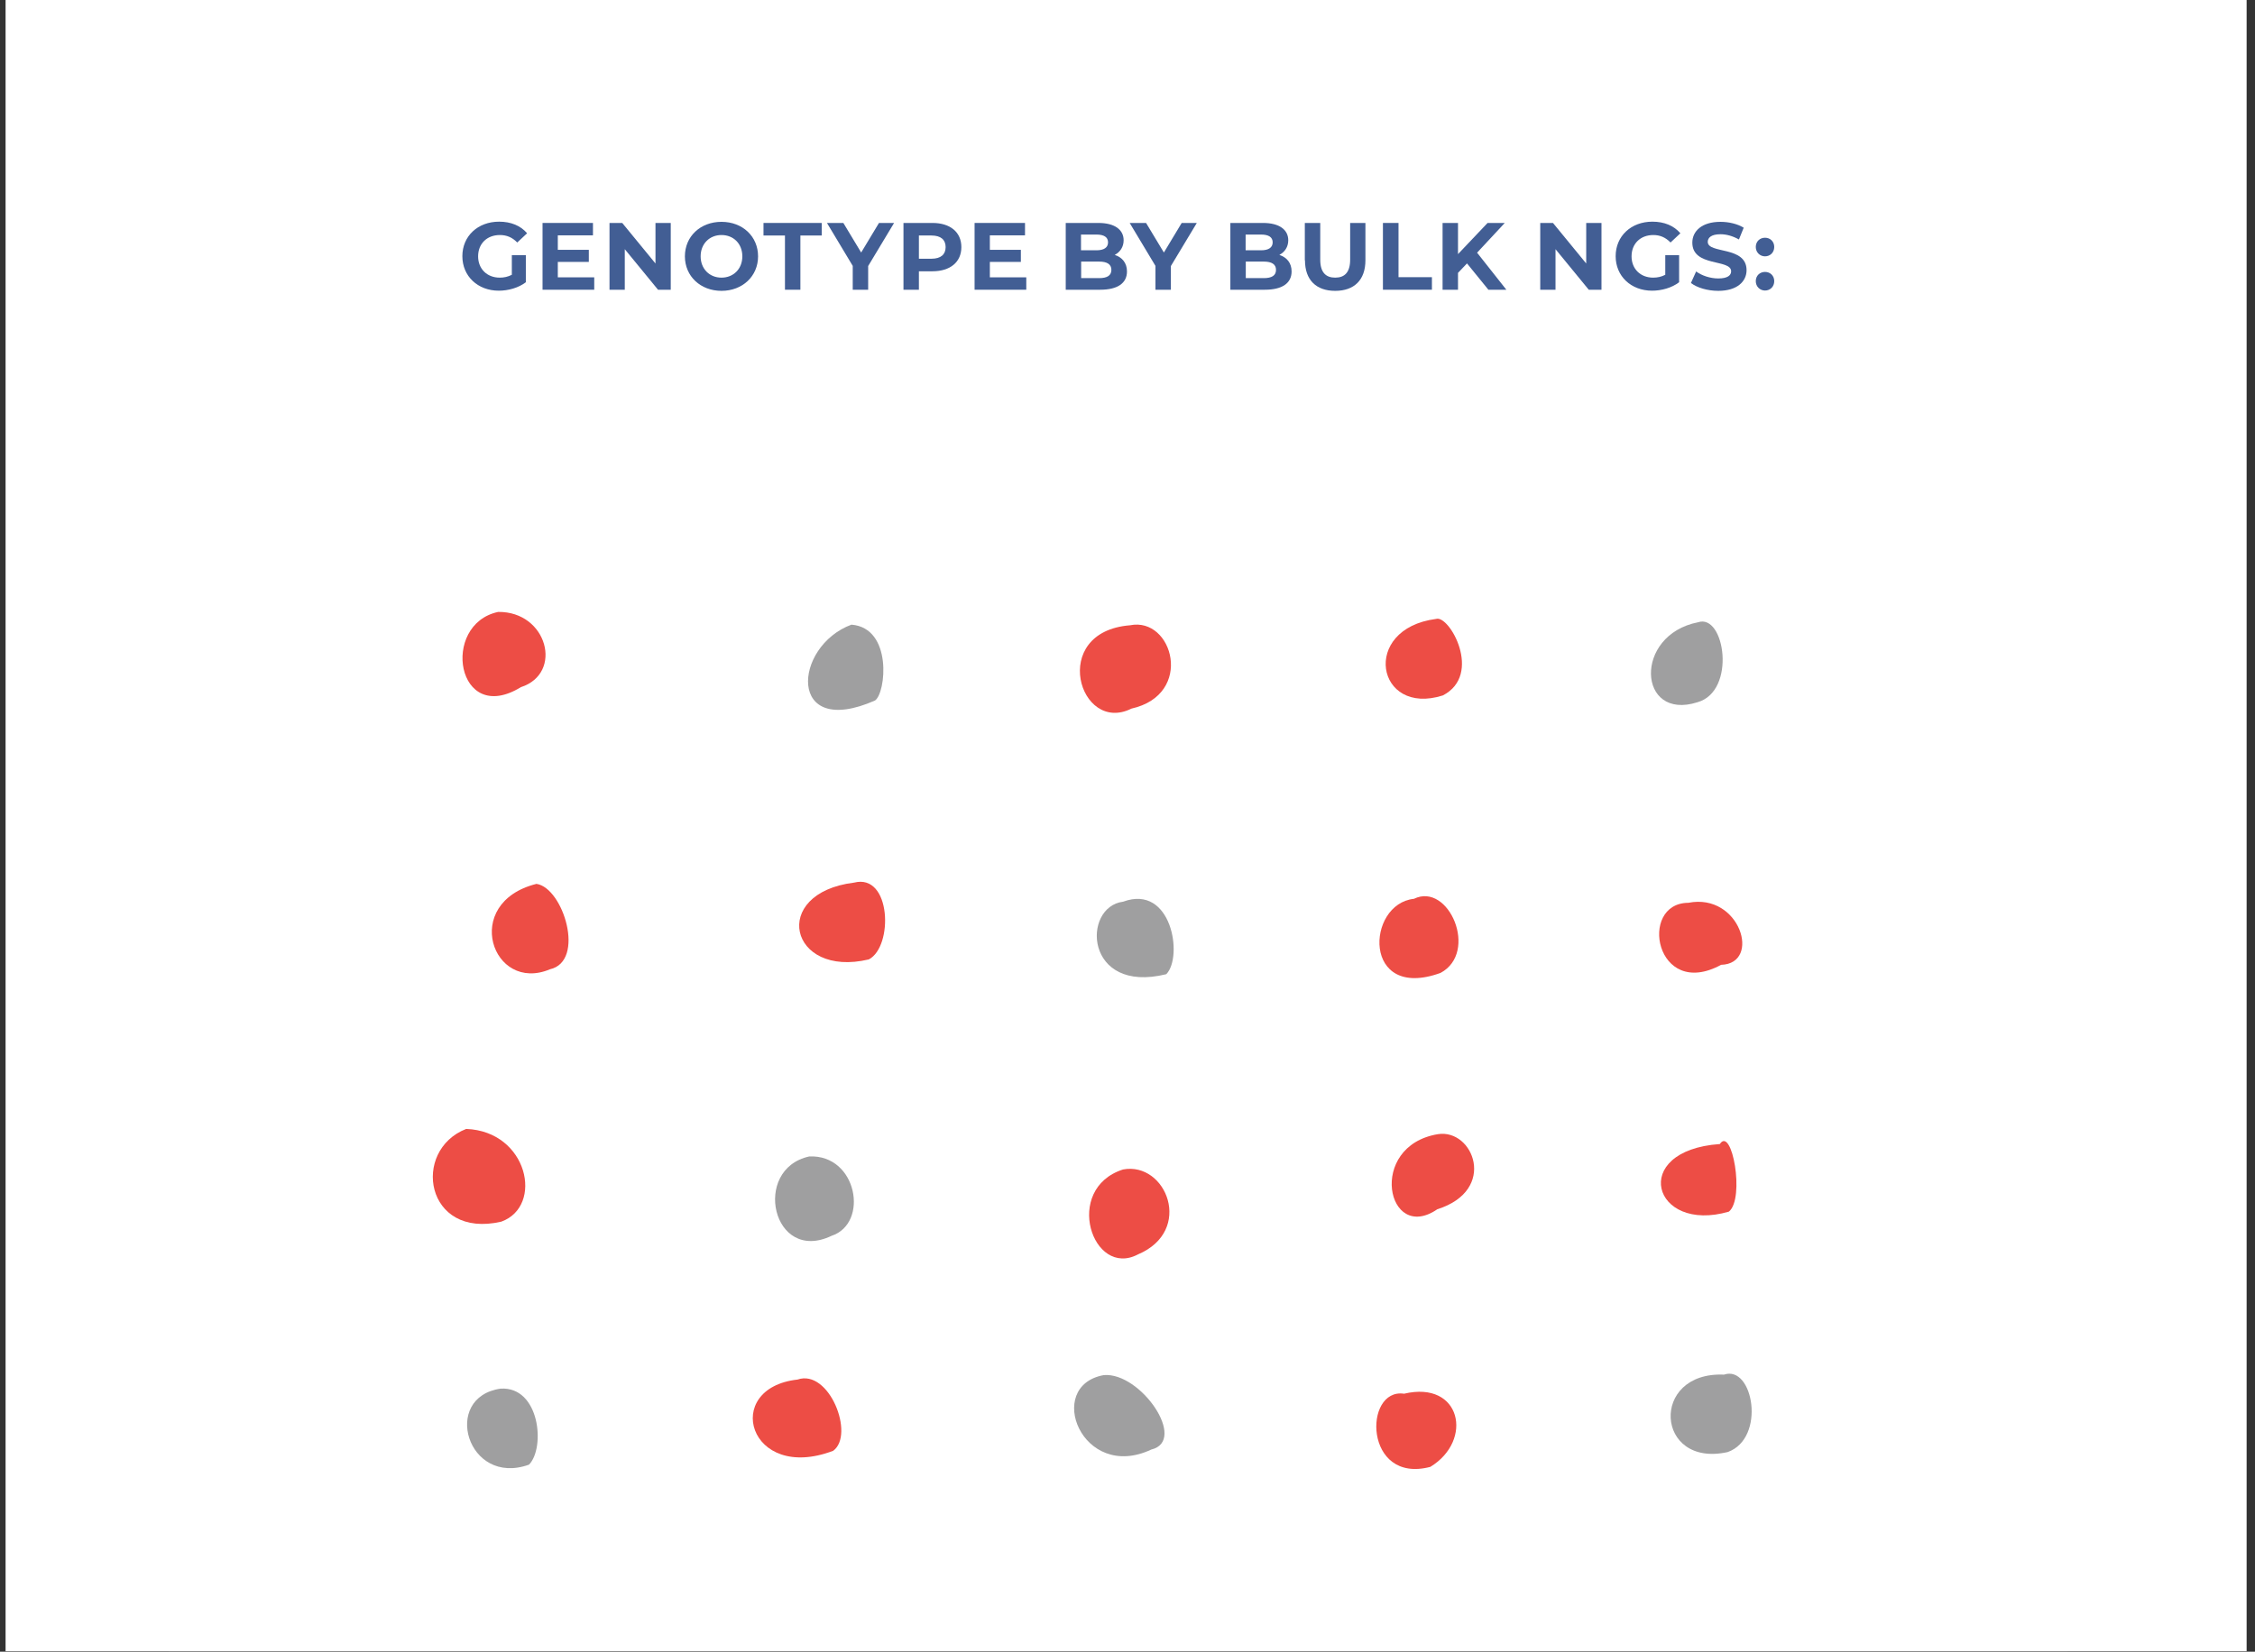 <?xml version="1.0" encoding="UTF-8"?> <svg xmlns="http://www.w3.org/2000/svg" width="202" height="148" viewBox="0 0 202 148" fill="none"><rect x="0" y="0" width="202" height="148" fill="#333333" stroke="none"/><g clip-path="url(#clip0_5095_1046)"><rect width="200.75" height="147.958" transform="translate(0.5)" fill="white"></rect><g clip-path="url(#clip1_5095_1046)"><mask id="mask0_5095_1046" style="mask-type:luminance" maskUnits="userSpaceOnUse" x="13" y="3" width="174" height="146"><path d="M186.408 3.903H13.944V148.594H186.408V3.903Z" fill="white"></path></mask><g mask="url(#mask0_5095_1046)"><path d="M183.33 3.903H17.022C15.322 3.903 13.944 5.281 13.944 6.981V145.516C13.944 147.216 15.322 148.594 17.022 148.594H183.33C185.03 148.594 186.408 147.216 186.408 145.516V6.981C186.408 5.281 185.03 3.903 183.33 3.903Z" fill="white"></path></g><path d="M45.835 22.869H47.104V25.291C46.448 25.79 45.536 26.047 44.681 26.047C42.8 26.047 41.418 24.75 41.418 22.954C41.418 21.159 42.8 19.862 44.71 19.862C45.764 19.862 46.633 20.218 47.218 20.902L46.334 21.729C45.892 21.273 45.394 21.059 44.781 21.059C43.612 21.059 42.829 21.843 42.829 22.969C42.829 24.094 43.627 24.878 44.767 24.878C45.137 24.878 45.493 24.807 45.85 24.622V22.869H45.835Z" fill="#425E94"></path><path d="M53.231 24.85V25.961H48.6V19.977H53.117V21.088H49.968V22.385H52.746V23.468H49.968V24.85H53.217H53.231Z" fill="#425E94"></path><path d="M60.085 19.977V25.961H58.945L55.967 22.328V25.961H54.599V19.977H55.739L58.717 23.61V19.977H60.085Z" fill="#425E94"></path><path d="M61.352 22.969C61.352 21.188 62.735 19.877 64.63 19.877C66.525 19.877 67.907 21.188 67.907 22.969C67.907 24.75 66.511 26.061 64.63 26.061C62.749 26.061 61.352 24.75 61.352 22.969ZM66.497 22.969C66.497 21.829 65.699 21.059 64.63 21.059C63.561 21.059 62.763 21.843 62.763 22.969C62.763 24.095 63.561 24.878 64.63 24.878C65.699 24.878 66.497 24.095 66.497 22.969Z" fill="#425E94"></path><path d="M70.302 21.102H68.393V19.977H73.608V21.102H71.698V25.961H70.316V21.102H70.302Z" fill="#425E94"></path><path d="M77.769 23.838V25.961H76.387V23.824L74.078 19.977H75.546L77.142 22.627L78.738 19.977H80.091L77.769 23.838Z" fill="#425E94"></path><path d="M86.118 22.142C86.118 23.482 85.121 24.308 83.525 24.308H82.314V25.961H80.932V19.977H83.525C85.121 19.977 86.118 20.803 86.118 22.142ZM84.708 22.142C84.708 21.487 84.28 21.102 83.44 21.102H82.314V23.183H83.44C84.28 23.183 84.708 22.798 84.708 22.142Z" fill="#425E94"></path><path d="M91.933 24.85V25.961H87.302V19.977H91.819V21.088H88.67V22.385H91.448V23.468H88.67V24.85H91.919H91.933Z" fill="#425E94"></path><path d="M100.953 24.323C100.953 25.363 100.126 25.961 98.559 25.961H95.467V19.977H98.388C99.884 19.977 100.654 20.604 100.654 21.53C100.654 22.128 100.34 22.584 99.856 22.841C100.525 23.055 100.953 23.567 100.953 24.323ZM96.835 21.017V22.427H98.217C98.887 22.427 99.257 22.185 99.257 21.715C99.257 21.245 98.887 21.017 98.217 21.017H96.835ZM99.556 24.18C99.556 23.681 99.172 23.439 98.459 23.439H96.849V24.921H98.459C99.172 24.921 99.556 24.693 99.556 24.18Z" fill="#425E94"></path><path d="M104.886 23.838V25.961H103.504V23.824L101.195 19.977H102.663L104.259 22.627L105.855 19.977H107.209L104.886 23.838Z" fill="#425E94"></path><path d="M115.7 24.323C115.7 25.363 114.874 25.961 113.306 25.961H110.214V19.977H113.135C114.631 19.977 115.401 20.604 115.401 21.53C115.401 22.128 115.087 22.584 114.603 22.841C115.272 23.055 115.7 23.567 115.7 24.323ZM111.582 21.017V22.427H112.964C113.634 22.427 114.004 22.185 114.004 21.715C114.004 21.245 113.634 21.017 112.964 21.017H111.582ZM114.304 24.18C114.304 23.681 113.919 23.439 113.206 23.439H111.596V24.921H113.206C113.919 24.921 114.304 24.693 114.304 24.18Z" fill="#425E94"></path><path d="M116.884 23.325V19.977H118.266V23.268C118.266 24.408 118.765 24.878 119.605 24.878C120.446 24.878 120.945 24.408 120.945 23.268V19.977H122.313V23.325C122.313 25.092 121.301 26.061 119.605 26.061C117.91 26.061 116.898 25.092 116.898 23.325H116.884Z" fill="#425E94"></path><path d="M123.895 19.977H125.277V24.836H128.27V25.961H123.881V19.977H123.895Z" fill="#425E94"></path><path d="M131.404 23.61L130.606 24.451V25.961H129.224V19.977H130.606V22.77L133.256 19.977H134.795L132.316 22.641L134.938 25.961H133.328L131.418 23.61H131.404Z" fill="#425E94"></path><path d="M143.459 19.977V25.961H142.319L139.341 22.328V25.961H137.973V19.977H139.113L142.091 23.61V19.977H143.459Z" fill="#425E94"></path><path d="M149.145 22.869H150.413V25.291C149.758 25.79 148.846 26.047 147.991 26.047C146.11 26.047 144.728 24.75 144.728 22.954C144.728 21.159 146.11 19.862 148.019 19.862C149.074 19.862 149.943 20.218 150.527 20.902L149.644 21.729C149.202 21.273 148.703 21.059 148.105 21.059C146.936 21.059 146.153 21.843 146.153 22.969C146.153 24.094 146.95 24.878 148.09 24.878C148.461 24.878 148.817 24.807 149.173 24.622V22.869H149.145Z" fill="#425E94"></path><path d="M151.468 25.363L151.938 24.323C152.437 24.693 153.192 24.95 153.919 24.95C154.745 24.95 155.073 24.679 155.073 24.308C155.073 23.183 151.596 23.952 151.596 21.743C151.596 20.732 152.423 19.877 154.118 19.877C154.873 19.877 155.643 20.062 156.199 20.404L155.771 21.458C155.215 21.145 154.645 20.988 154.118 20.988C153.292 20.988 152.978 21.302 152.978 21.672C152.978 22.769 156.455 22.014 156.455 24.209C156.455 25.206 155.629 26.061 153.919 26.061C152.964 26.061 152.009 25.776 151.482 25.363H151.468Z" fill="#425E94"></path><path d="M157.281 22.128C157.281 21.63 157.652 21.302 158.108 21.302C158.564 21.302 158.934 21.63 158.934 22.128C158.934 22.627 158.564 22.969 158.108 22.969C157.652 22.969 157.281 22.613 157.281 22.128ZM157.281 25.192C157.281 24.693 157.652 24.365 158.108 24.365C158.564 24.365 158.934 24.693 158.934 25.192C158.934 25.691 158.564 26.033 158.108 26.033C157.652 26.033 157.281 25.676 157.281 25.192Z" fill="#425E94"></path><mask id="mask1_5095_1046" style="mask-type:luminance" maskUnits="userSpaceOnUse" x="13" y="3" width="174" height="146"><path d="M186.408 3.903H13.944V148.594H186.408V3.903Z" fill="white"></path></mask><g mask="url(#mask1_5095_1046)"><path d="M44.624 54.831C49.027 54.774 50.495 60.331 46.662 61.571C40.905 65.105 39.423 55.943 44.624 54.831Z" fill="#ED4D45"></path><path d="M48.058 79.198C50.466 79.554 52.475 86.123 49.269 86.85C44.096 89.03 41.275 80.894 48.058 79.198Z" fill="#ED4D45"></path><path d="M41.76 101.156C47.303 101.37 48.728 108.082 44.909 109.464C38.083 111.046 36.829 103.08 41.76 101.156Z" fill="#ED4D45"></path><path d="M44.852 124.426C48.357 124.227 48.87 129.727 47.388 131.238C41.831 133.232 39.522 125.181 44.852 124.426Z" fill="#9F9FA0"></path><path d="M76.272 55.971C79.977 56.27 79.364 62.112 78.381 62.768C70.487 66.245 71.028 57.909 76.272 55.971Z" fill="#9F9FA0"></path><path d="M76.515 79.084C79.849 78.243 80.034 84.827 77.826 85.967C70.715 87.662 68.906 80.025 76.515 79.084Z" fill="#ED4D45"></path><path d="M72.497 103.622C76.8 103.437 77.869 109.621 74.492 110.733C69.191 113.269 67.31 104.748 72.497 103.622Z" fill="#9F9FA0"></path><path d="M71.442 123.614C74.277 122.631 76.6 128.573 74.633 129.998C67.053 132.876 64.616 124.369 71.442 123.614Z" fill="#ED4D45"></path><path d="M101.224 56.028C105.071 55.244 107.009 62.227 101.352 63.495C96.678 65.832 93.928 56.612 101.224 56.028Z" fill="#ED4D45"></path><path d="M100.61 80.794C104.971 79.184 105.997 85.753 104.472 87.292C97.133 89.101 96.891 81.25 100.61 80.794Z" fill="#9F9FA0"></path><path d="M100.597 104.79C104.473 104.063 106.966 110.276 101.936 112.4C97.861 114.551 95.196 106.529 100.597 104.79Z" fill="#ED4D45"></path><path d="M98.872 123.215C102.178 122.93 106.41 129.1 103.133 129.884C96.92 132.805 93.529 124.184 98.872 123.215Z" fill="#9F9FA0"></path><path d="M128.639 55.458C129.822 55.059 132.857 60.445 129.252 62.312C123.281 64.222 121.842 56.342 128.639 55.458Z" fill="#ED4D45"></path><path d="M126.659 80.537C129.78 79.013 132.488 85.34 129.039 87.178C122.014 89.728 122.356 80.993 126.659 80.537Z" fill="#ED4D45"></path><path d="M128.796 101.627C131.974 101.114 134.183 106.643 128.754 108.353C124.237 111.459 122.427 102.695 128.796 101.627Z" fill="#ED4D45"></path><path d="M125.776 124.882C130.891 123.671 132.017 129.072 128.127 131.437C122.17 133.004 122.113 124.341 125.776 124.882Z" fill="#ED4D45"></path><path d="M152.109 55.757C154.502 54.945 155.571 61.941 152.052 62.925C146.694 64.635 146.295 56.897 152.109 55.757Z" fill="#9F9FA0"></path><path d="M151.24 80.894C155.885 79.981 157.809 86.351 154.175 86.451C148.304 89.643 146.708 80.922 151.24 80.894Z" fill="#ED4D45"></path><path d="M154.432 123.172C157.054 122.274 158.223 128.886 154.76 130.112C148.276 131.551 147.749 122.887 154.432 123.172Z" fill="#9F9FA0"></path><path d="M154.061 102.51C155.143 100.857 156.326 107.384 154.873 108.566C148.033 110.561 145.881 103.08 154.061 102.51Z" fill="#ED4D45"></path></g></g></g><defs><clipPath id="clip0_5095_1046"><rect width="200.75" height="147.958" fill="white" transform="translate(0.5)"></rect></clipPath><clipPath id="clip1_5095_1046"><rect width="172.463" height="144.691" fill="white" transform="translate(13.944 3.903)"></rect></clipPath></defs></svg> 